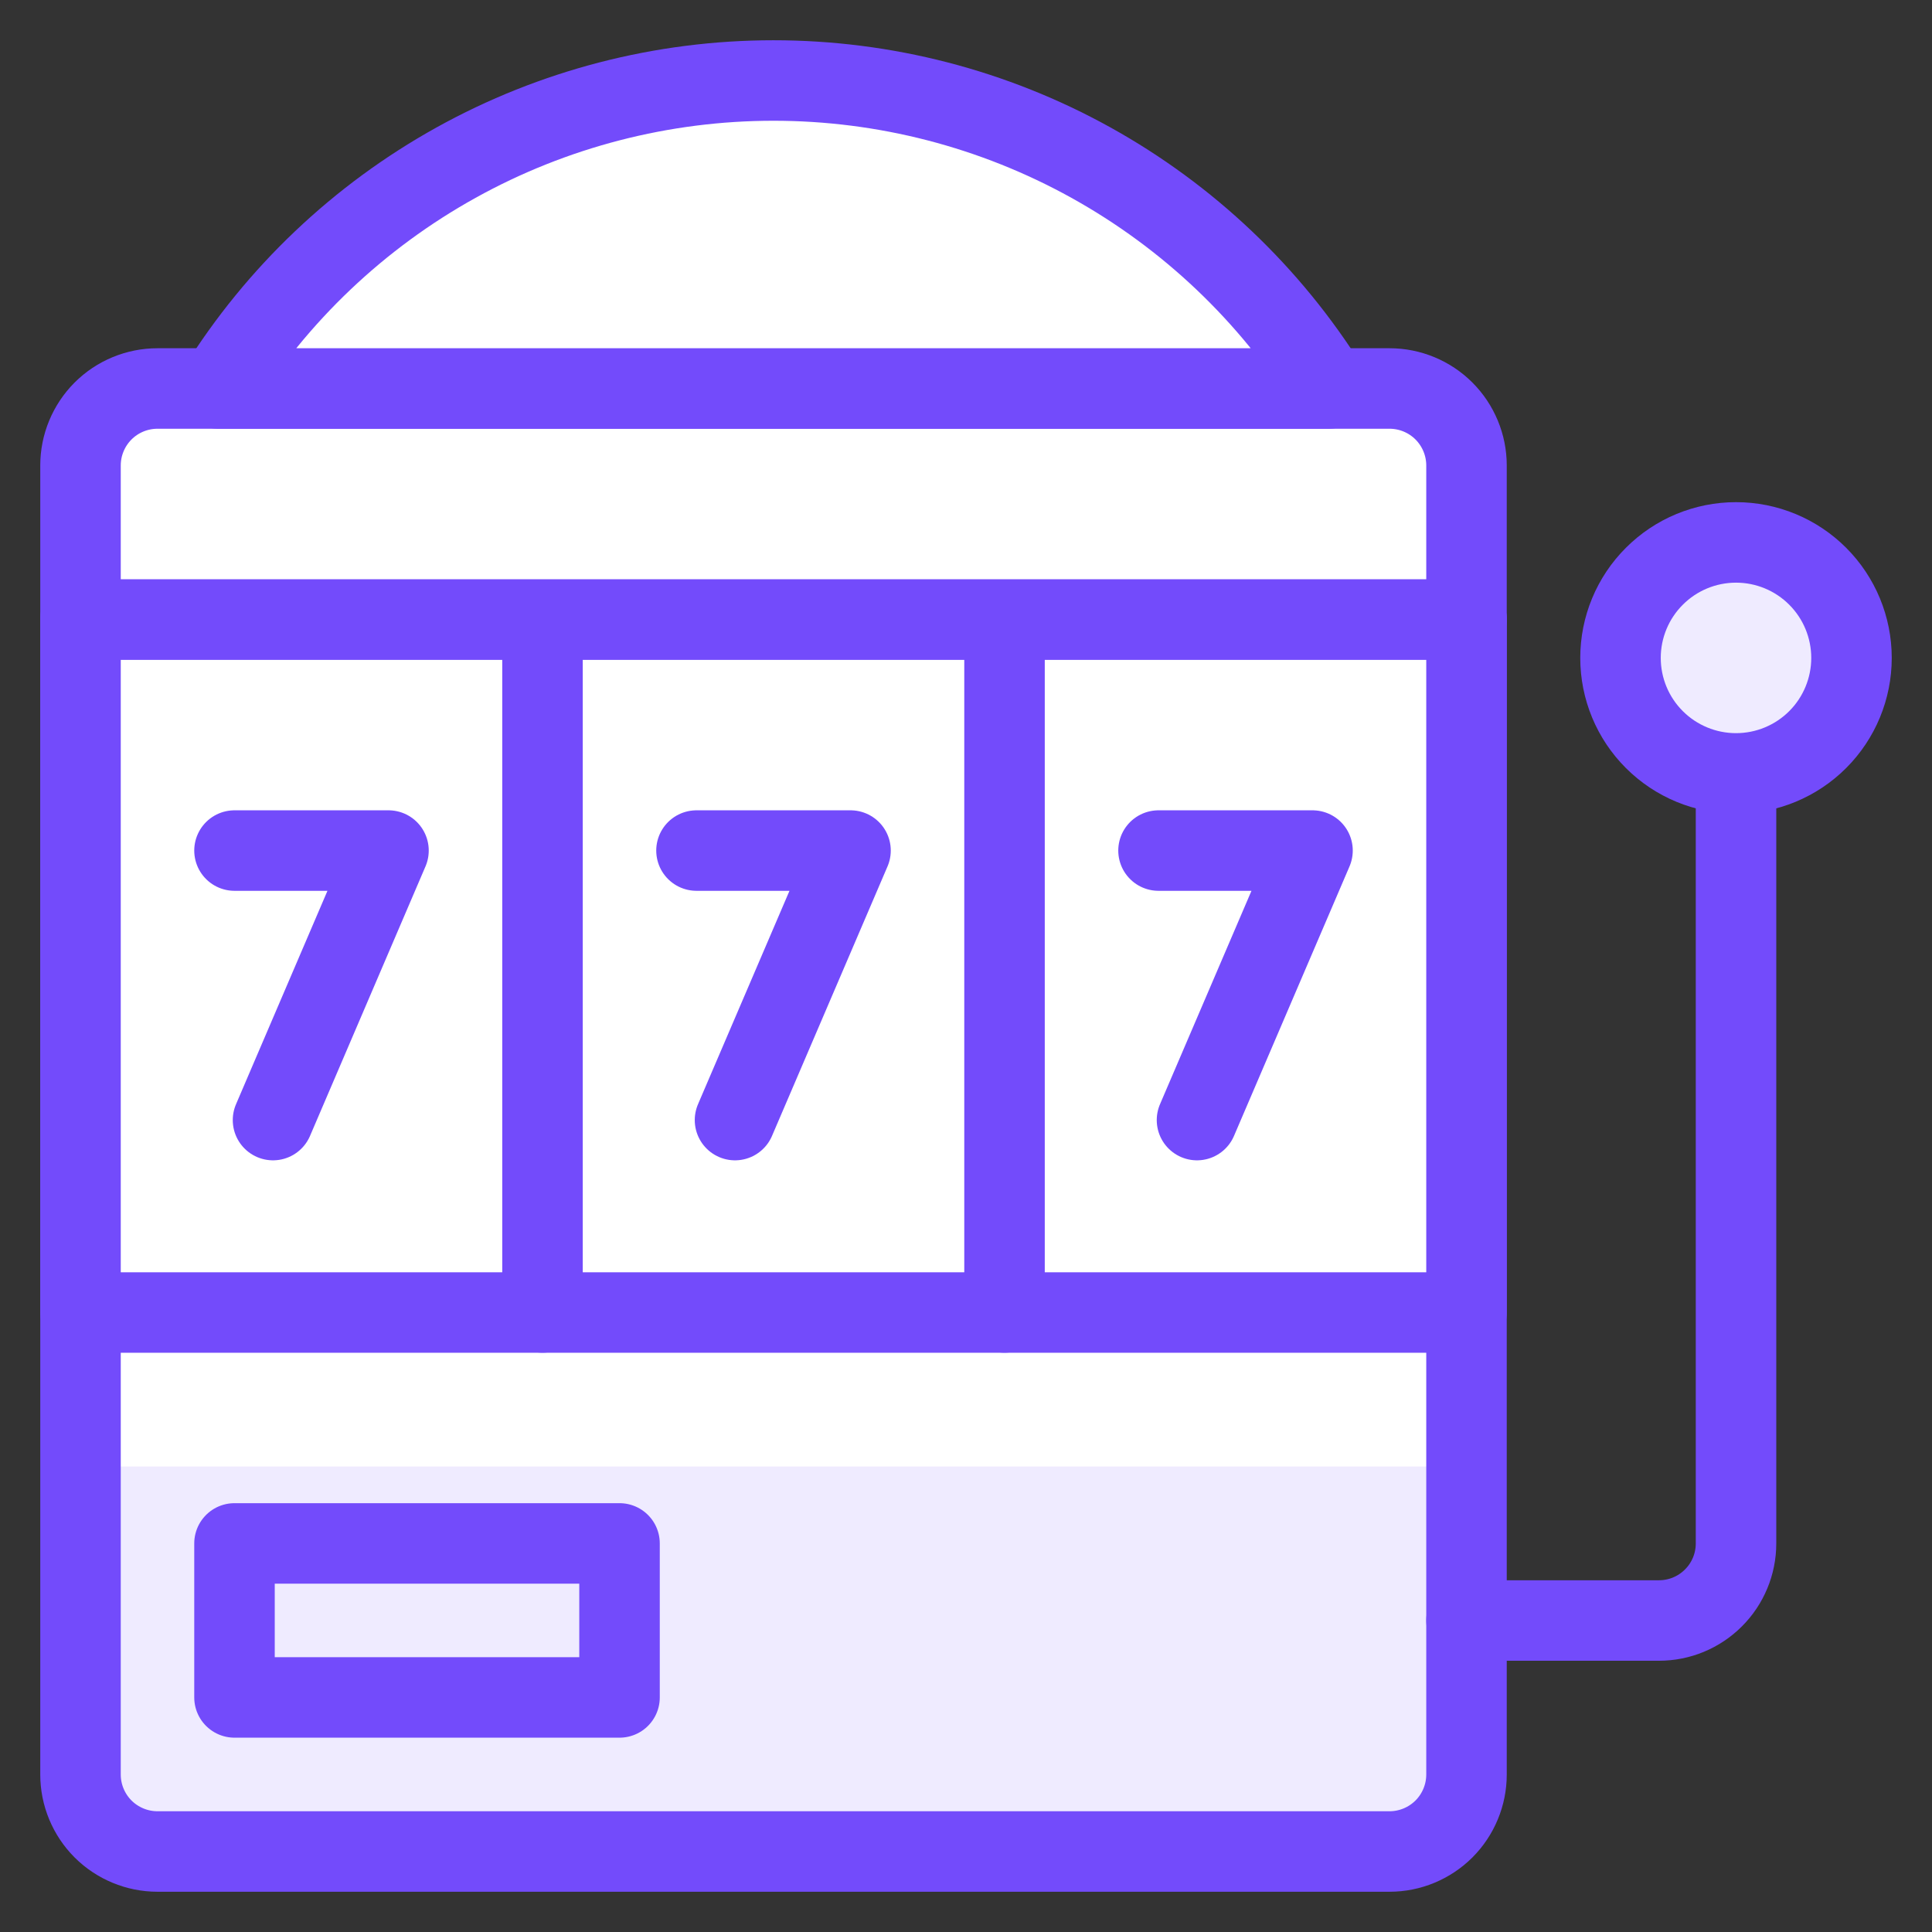 <?xml version="1.0" encoding="UTF-8"?>
<svg xmlns="http://www.w3.org/2000/svg" width="48" height="48" viewBox="0 0 48 48" fill="none">
  <rect x="0" y="0" width="48" height="48" fill="#333333" stroke="none"/>
  <path d="M36.435 44.087C36.435 44.594 36.233 45.081 35.875 45.44C35.516 45.798 35.029 46 34.522 46H3.913C3.406 46 2.919 45.798 2.56 45.44C2.202 45.081 2 44.594 2 44.087V15.391H36.435V44.087Z" fill="#EFEBFF"></path>
  <path d="M2 32.609H36.435V36.435H2V32.609Z" fill="white"></path>
  <path d="M36.435 44.087C36.435 44.594 36.233 45.081 35.875 45.44C35.516 45.798 35.029 46 34.522 46H3.913C3.406 46 2.919 45.798 2.56 45.44C2.202 45.081 2 44.594 2 44.087V15.391H36.435V44.087Z" stroke="#734BFB" stroke-width="2" stroke-linecap="round" stroke-linejoin="round"></path>
  <path d="M2 15.391H36.435V32.609H2V15.391Z" fill="white"></path>
  <path d="M2 15.391H36.435V19.215H2V15.391Z" fill="white"></path>
  <path d="M2 15.391H36.435V32.609H2V15.391Z" stroke="#734BFB" stroke-width="2" stroke-linecap="round" stroke-linejoin="round"></path>
  <path d="M13.478 15.389V32.607" stroke="#734BFB" stroke-width="2" stroke-linecap="round" stroke-linejoin="round"></path>
  <path d="M24.957 15.389V32.607" stroke="#734BFB" stroke-width="2" stroke-linecap="round" stroke-linejoin="round"></path>
  <path d="M5.826 38.346H15.392V42.172H5.826V38.346Z" fill="#EFEBFF" stroke="#734BFB" stroke-width="2" stroke-linecap="round" stroke-linejoin="round"></path>
  <path d="M36.435 11.565C36.435 11.058 36.233 10.571 35.875 10.212C35.516 9.853 35.029 9.652 34.522 9.652H3.913C3.406 9.652 2.919 9.853 2.56 10.212C2.202 10.571 2 11.058 2 11.565V15.391H36.435V11.565Z" fill="white" stroke="#734BFB" stroke-width="2" stroke-linecap="round" stroke-linejoin="round"></path>
  <path d="M5.422 9.652C6.883 7.311 8.916 5.38 11.33 4.041C13.743 2.702 16.458 2 19.217 2C21.977 2 24.692 2.702 27.105 4.041C29.518 5.38 31.551 7.311 33.013 9.652H5.422Z" fill="white"></path>
  <path d="M5.422 9.652C6.883 7.311 8.916 5.38 11.33 4.041C13.743 2.702 16.458 2 19.217 2C21.977 2 24.692 2.702 27.105 4.041C29.518 5.38 31.551 7.311 33.013 9.652H5.422Z" stroke="#734BFB" stroke-width="2" stroke-linecap="round" stroke-linejoin="round"></path>
  <path d="M36.435 40.261H41.218C41.725 40.261 42.212 40.059 42.57 39.7C42.929 39.342 43.131 38.855 43.131 38.348V19.217" stroke="#734BFB" stroke-width="2" stroke-linecap="round" stroke-linejoin="round"></path>
  <path d="M40.261 16.346C40.261 17.107 40.563 17.837 41.102 18.375C41.64 18.913 42.37 19.215 43.131 19.215C43.892 19.215 44.622 18.913 45.16 18.375C45.698 17.837 46 17.107 46 16.346C46 15.585 45.698 14.855 45.16 14.317C44.622 13.778 43.892 13.476 43.131 13.476C42.37 13.476 41.64 13.778 41.102 14.317C40.563 14.855 40.261 15.585 40.261 16.346Z" fill="#EFEBFF" stroke="#734BFB" stroke-width="2" stroke-linecap="round" stroke-linejoin="round"></path>
  <path d="M5.826 21.132H9.652L6.783 27.828" stroke="#734BFB" stroke-width="2" stroke-linecap="round" stroke-linejoin="round"></path>
  <path d="M17.304 21.132H21.131L18.261 27.828" stroke="#734BFB" stroke-width="2" stroke-linecap="round" stroke-linejoin="round"></path>
  <path d="M28.783 21.132H32.609L29.739 27.828" stroke="#734BFB" stroke-width="2" stroke-linecap="round" stroke-linejoin="round"></path>
</svg>
